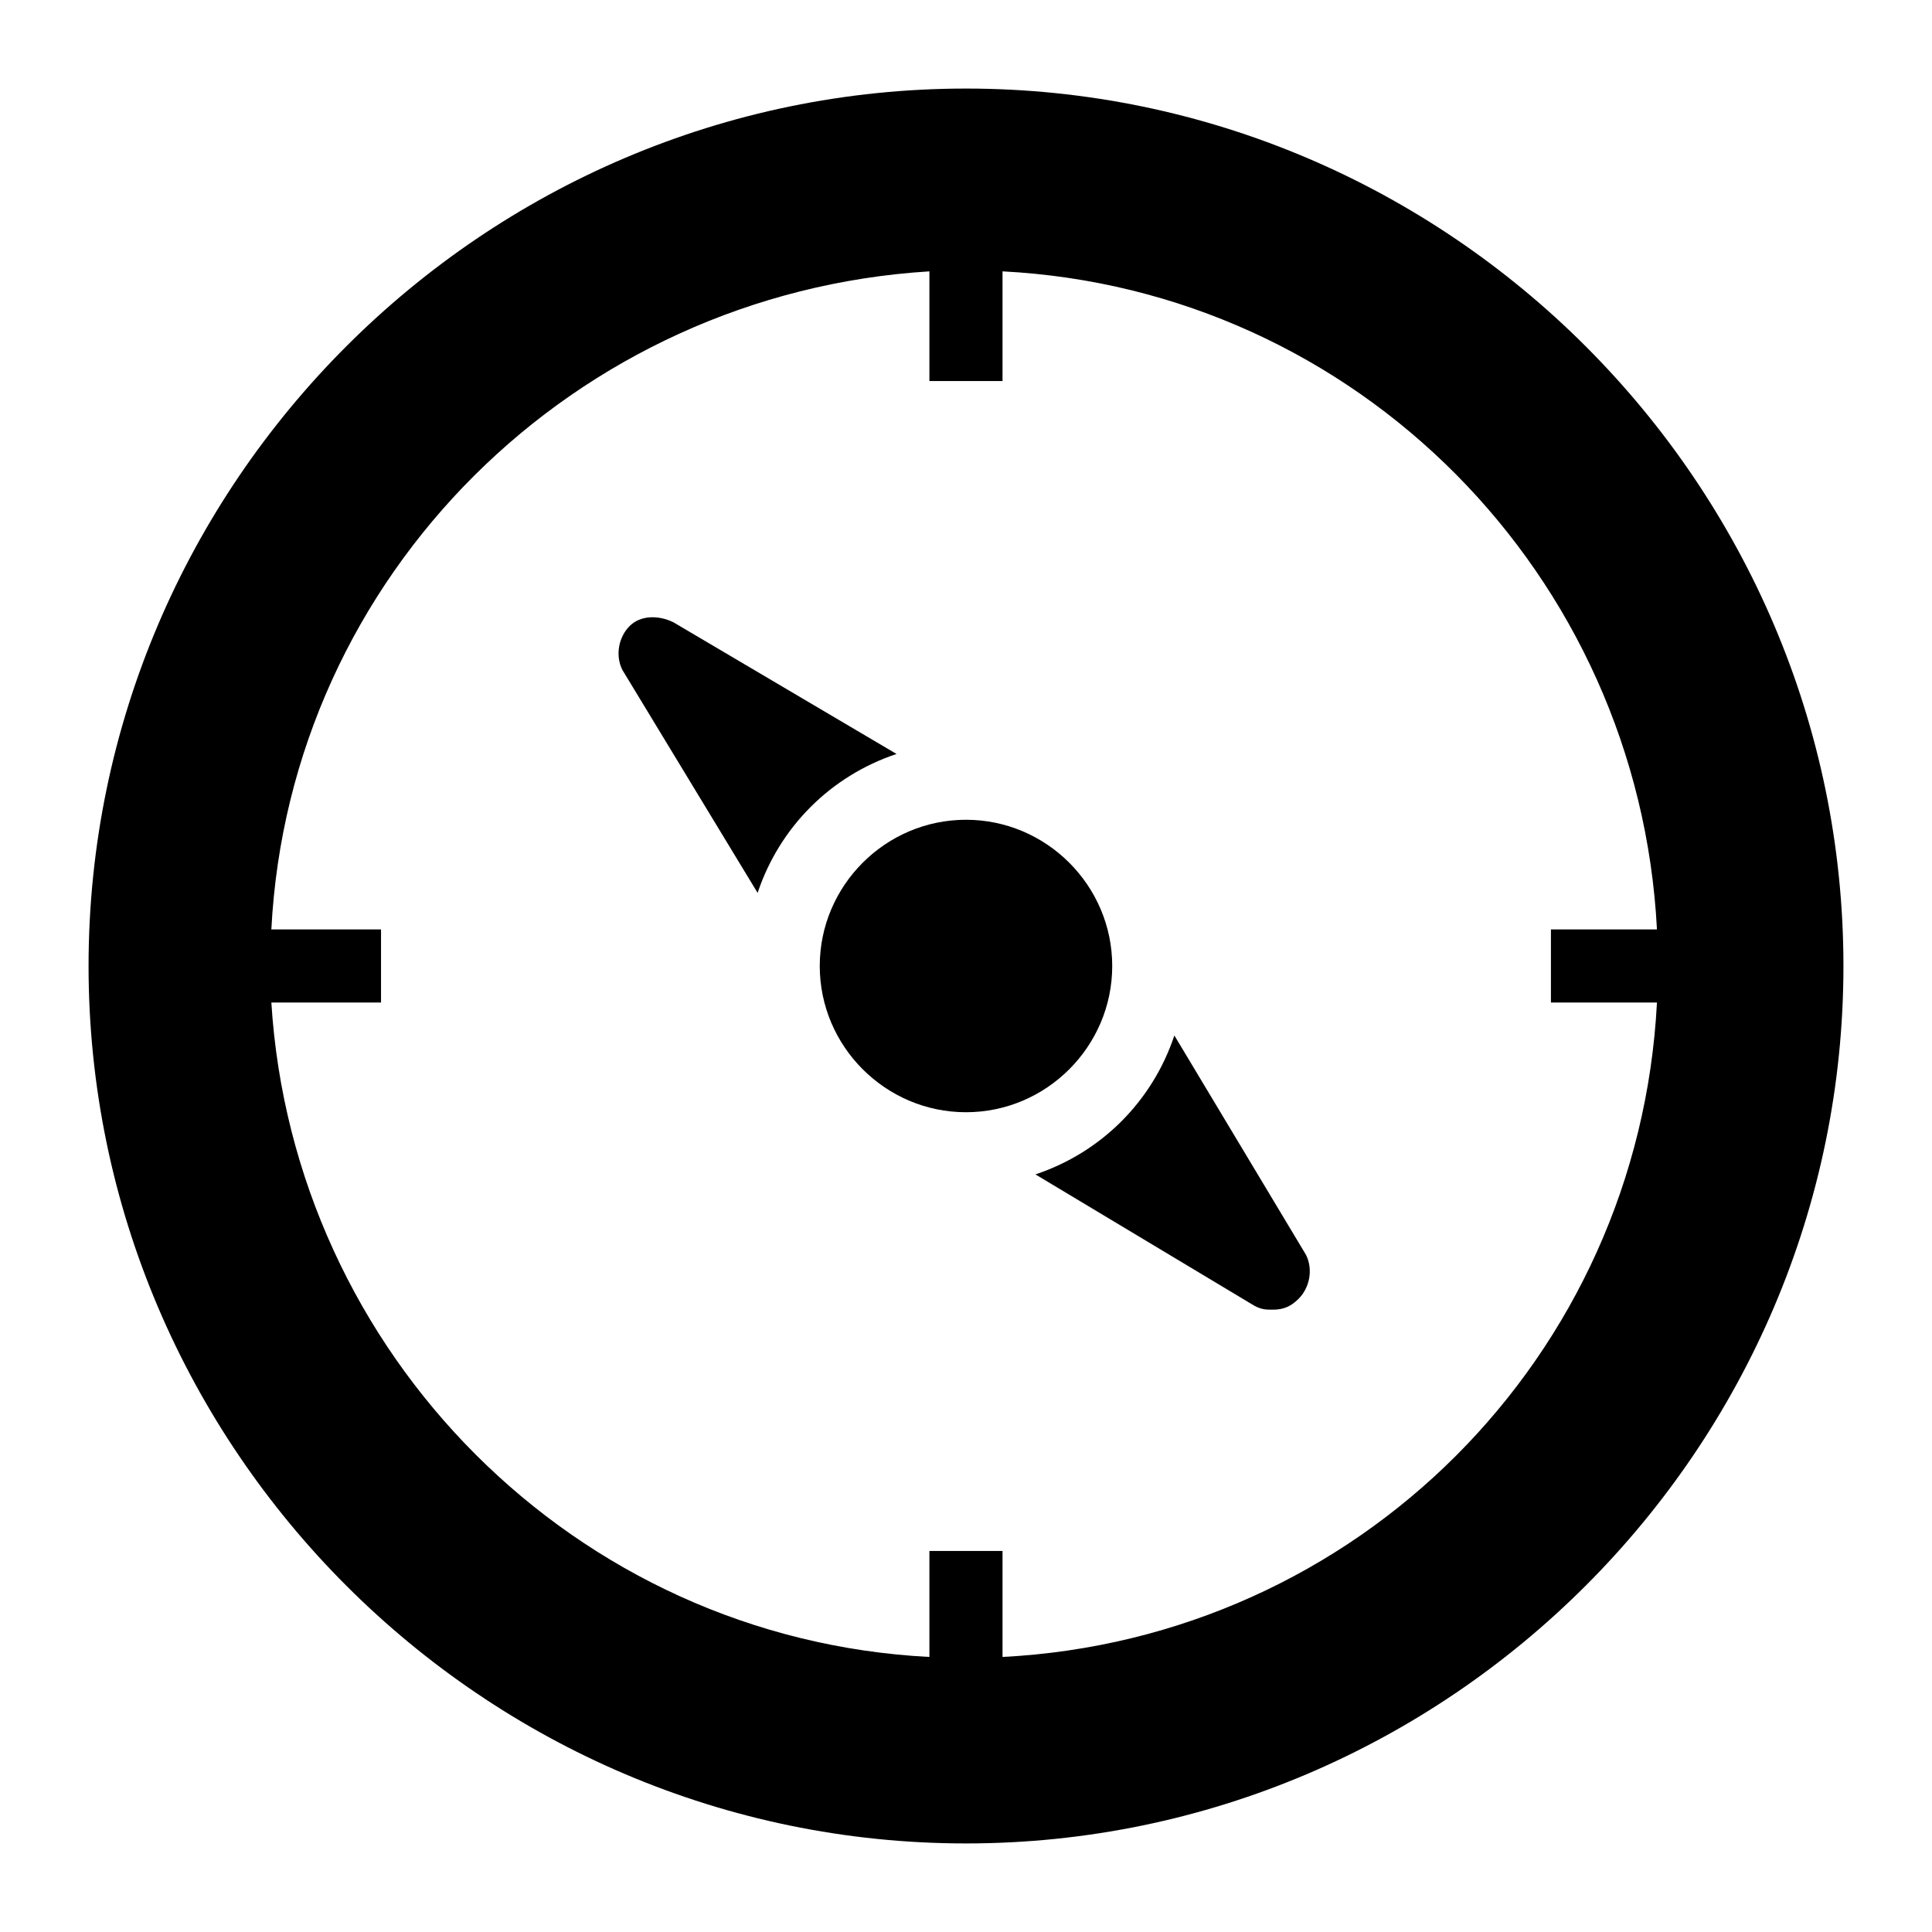 <?xml version="1.0" encoding="UTF-8"?>
<!-- Uploaded to: SVG Repo, www.svgrepo.com, Generator: SVG Repo Mixer Tools -->
<svg fill="#000000" width="800px" height="800px" version="1.1" viewBox="144 144 512 512" xmlns="http://www.w3.org/2000/svg">
 <g>
  <path d="m322.49 308.93c-3.875-1.938-8.719-1.938-11.625 0.969s-3.875 7.75-1.938 11.625l35.848 59.102c5.812-17.441 19.379-31.004 36.816-36.816z"/>
  <path d="m438.75 400c0-21.316-17.441-38.754-38.754-38.754-21.316 0-38.754 17.441-38.754 38.754 0 21.316 17.441 38.754 38.754 38.754s38.754-17.441 38.754-38.754z"/>
  <path d="m455.22 418.41c-5.812 17.441-19.379 31.004-36.816 36.816l58.133 34.879c1.938 0.969 2.906 0.969 4.844 0.969 2.906 0 4.844-0.969 6.781-2.906 2.906-2.906 3.875-7.75 1.938-11.625z"/>
  <path d="m400 167.47c-127.89 0-232.53 104.64-232.53 232.53s104.64 232.53 232.53 232.53 232.53-104.64 232.53-232.53-104.64-232.53-232.53-232.53zm0 48.441s0.969 0 0 0 0 0 0 0zm-184.09 184.09m193.77 183.11v-28.098h-19.379v28.098c-93.98-4.844-168.58-80.414-174.39-173.43h29.066v-19.379h-29.066c4.844-93.98 80.414-168.58 174.39-174.39v29.066h19.379v-29.066c93.98 4.844 168.58 80.414 173.43 174.39h-28.098v19.379h28.098c-4.844 93.98-79.445 168.58-173.43 173.43z"/>
 </g>
</svg>